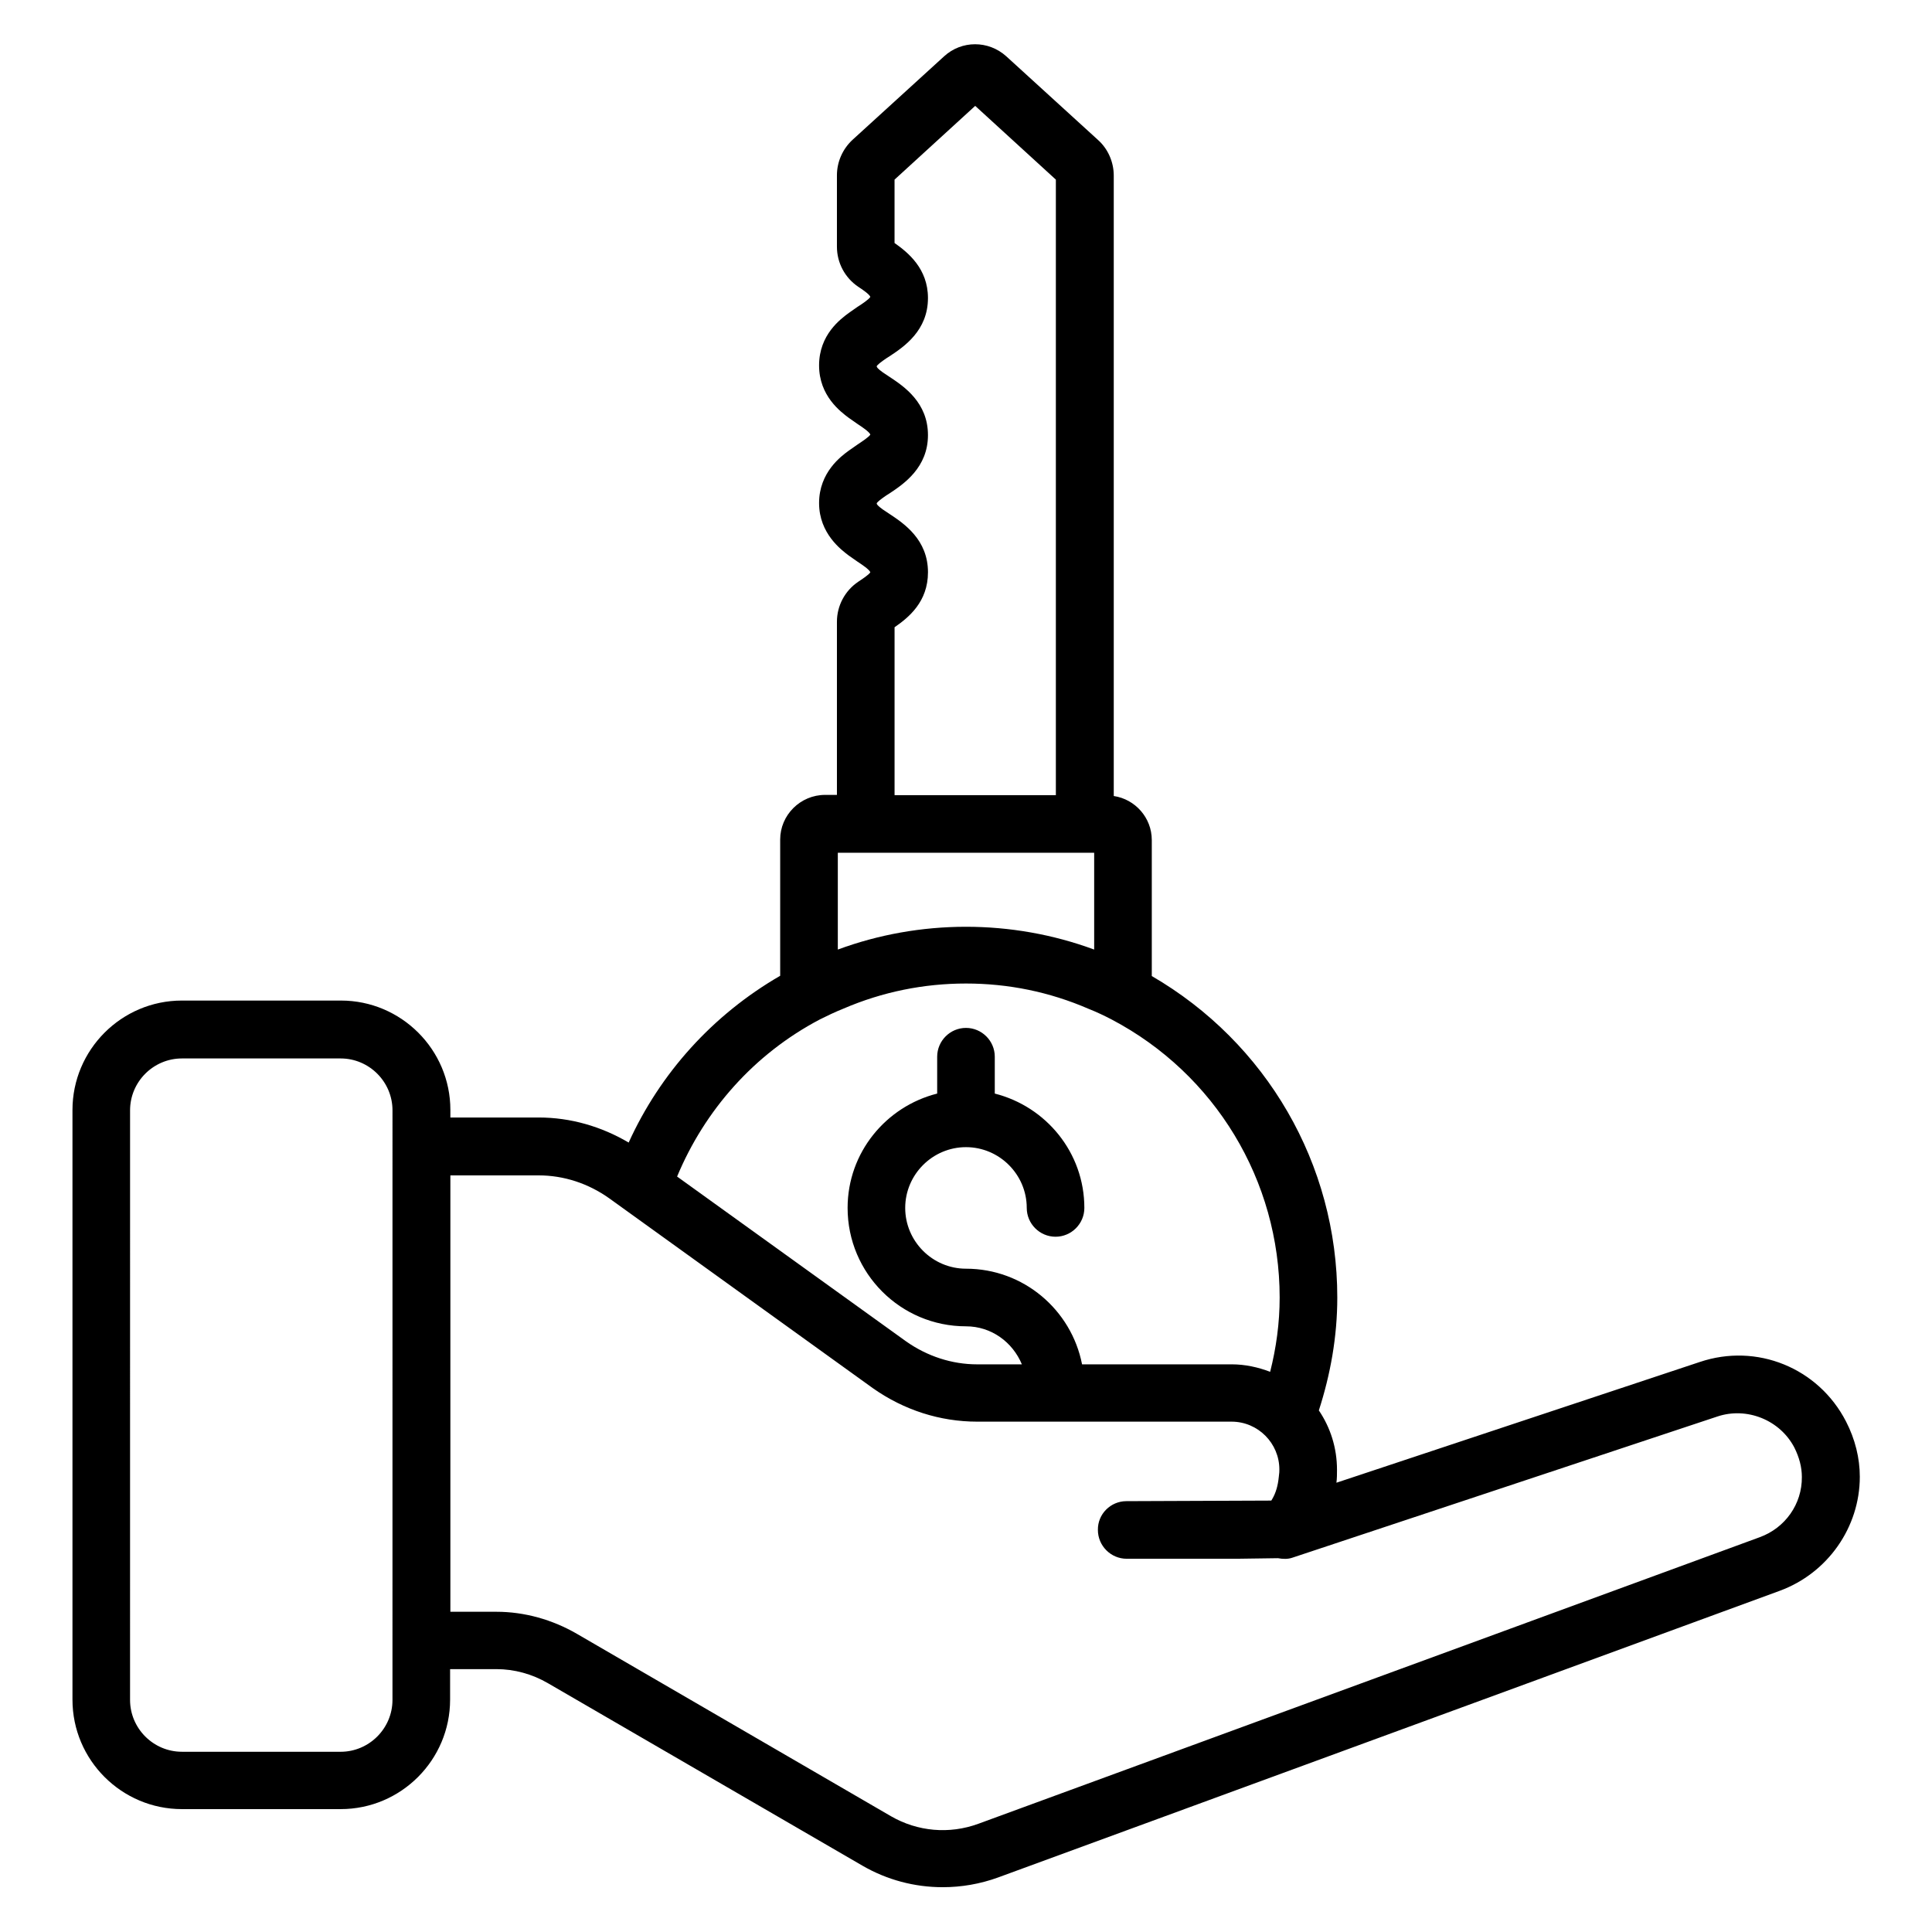 <?xml version="1.0" encoding="UTF-8"?>
<!-- Uploaded to: SVG Repo, www.svgrepo.com, Generator: SVG Repo Mixer Tools -->
<svg fill="#000000" width="800px" height="800px" version="1.1" viewBox="144 144 512 512" xmlns="http://www.w3.org/2000/svg">
 <path d="m633.2 520.68c-7.328-14.199-23.664-20.84-38.777-15.727l-96.258 31.984c0.152-1.145 0.152-2.289 0.152-3.434 0-5.801-1.754-11.223-4.809-15.727 3.055-9.465 4.887-19.465 4.887-29.922 0-35.344-18.777-67.555-49.16-85.191v-36.031c0-5.953-4.426-10.84-10.078-11.68v-164.42c0-3.586-1.527-7.098-4.199-9.465l-24.277-22.137c-4.734-4.273-11.832-4.273-16.488 0l-24.199 22.062c-2.672 2.441-4.199 5.879-4.199 9.465v18.93c0 4.273 2.137 8.246 5.648 10.609 0.918 0.609 2.902 1.91 3.207 2.672-0.305 0.609-2.215 1.91-3.434 2.672-0.762 0.535-1.527 1.07-2.289 1.602-2.137 1.602-7.863 5.727-7.863 13.895 0 8.09 5.727 12.289 7.863 13.895 0.762 0.535 1.527 1.07 2.289 1.602 1.145 0.762 3.129 2.062 3.434 2.824-0.305 0.609-2.289 1.91-3.434 2.672-0.762 0.535-1.527 1.07-2.289 1.602-1.984 1.449-7.863 5.727-7.863 13.895 0 8.09 5.953 12.441 7.863 13.895 0.762 0.535 1.527 1.07 2.289 1.602 1.145 0.762 3.129 2.062 3.434 2.824-0.305 0.609-2.289 1.91-3.207 2.519-3.512 2.367-5.648 6.336-5.648 10.609v45.879h-3.129c-6.566 0-11.91 5.344-11.91 11.832v36.105c-17.938 10.383-31.832 25.879-40.152 44.199-7.25-4.273-15.418-6.641-23.816-6.641h-23.434v-1.984c0-16.031-13.055-29.008-29.008-29.008h-42.133c-16.031 0-29.008 13.055-29.008 29.008v156.26c0 16.031 13.055 29.008 29.008 29.008h42.059c16.031 0 29.008-13.055 29.008-29.008v-8.09h12.289c4.734 0 9.465 1.297 13.664 3.742l83.281 48.32c6.566 3.816 13.895 5.727 21.297 5.727 4.961 0 9.922-0.84 14.734-2.594l207.1-75.953c12.672-4.656 21.223-16.793 21.223-30.23 0-4.894-1.223-9.93-3.664-14.664zm-385.19 73.816c0 7.559-6.184 13.742-13.742 13.742l-42.059-0.004c-7.559 0-13.742-6.184-13.742-13.742l0.004-156.25c0-7.559 6.184-13.742 13.742-13.742h42.059c7.559 0 13.742 6.184 13.742 13.742zm118.02-224.5h67.938v25.648c-21.906-8.09-46.258-8.016-67.938 0zm13.738-89.77c-0.609-0.383-1.223-0.84-1.832-1.223-1.375-0.992-1.602-1.375-1.602-1.602 0-0.078 0.23-0.457 1.602-1.449 0.609-0.457 1.223-0.84 1.832-1.223 3.816-2.519 10.152-6.871 10.152-15.418 0-8.625-6.336-12.902-10.152-15.418-0.609-0.383-1.223-0.84-1.832-1.223-1.375-0.992-1.602-1.375-1.602-1.602 0-0.078 0.23-0.457 1.602-1.449 0.609-0.457 1.223-0.84 1.832-1.223 3.816-2.519 10.152-6.793 10.152-15.418 0-7.785-5.266-12.062-8.855-14.578v-16.801l21.375-19.543 21.375 19.543v163.13h-42.746v-44.504c3.742-2.594 8.855-6.719 8.855-14.578-0.004-8.629-6.34-12.902-10.156-15.422zm-18.551 133.96c1.984-0.992 4.047-1.984 6.336-2.902 10.305-4.426 21.223-6.641 32.441-6.641 11.223 0 22.137 2.215 32.52 6.719 2.137 0.84 4.199 1.832 6.106 2.824 27.402 14.426 44.504 42.672 44.504 73.664 0 6.793-0.918 13.359-2.519 19.695-3.207-1.223-6.641-1.984-10.23-1.984h-39.617c-2.824-14.426-15.496-25.344-30.762-25.344-8.855 0-16.105-7.25-16.105-16.105 0-8.855 7.25-16.105 16.105-16.105 8.855 0 16.105 7.25 16.105 16.105 0 4.199 3.434 7.633 7.633 7.633s7.633-3.434 7.633-7.633c0-14.656-10.152-26.871-23.738-30.305v-9.77c0-4.199-3.434-7.633-7.633-7.633-4.199 0-7.633 3.434-7.633 7.633v9.77c-13.586 3.434-23.738 15.648-23.738 30.305 0 17.328 14.047 31.375 31.375 31.375 6.719 0 12.367 4.199 14.809 10.078h-11.832c-6.719 0-13.207-2.137-18.777-6.031l-60.762-43.738c7.324-17.562 20.379-32.449 37.781-41.609zm249.16 137.18-207.1 75.953c-7.711 2.824-16.105 2.062-23.129-1.984l-83.203-48.32c-6.566-3.816-13.969-5.879-21.375-5.879h-12.215v-115.65h23.359c6.719 0 13.207 2.137 18.777 6.106l69.848 50.305c8.246 5.801 17.785 8.855 27.633 8.855h67.402c7.023 0 12.672 5.727 12.672 12.672 0 0.457 0 0.918-0.152 1.984-0.23 2.289-0.762 4.199-1.754 5.879-0.078 0.152-0.152 0.23-0.23 0.383l-38.395 0.152c-4.199 0-7.633 3.434-7.559 7.633 0 4.199 3.434 7.633 7.633 7.633h29.082 0.078l10.914-0.152c1.297 0.23 2.594 0.305 3.894-0.152l112.59-37.402c7.785-2.594 16.566 0.918 20.383 8.246 1.297 2.594 1.984 5.191 1.984 7.785 0.074 7.176-4.43 13.508-11.145 15.953z"/>
</svg>